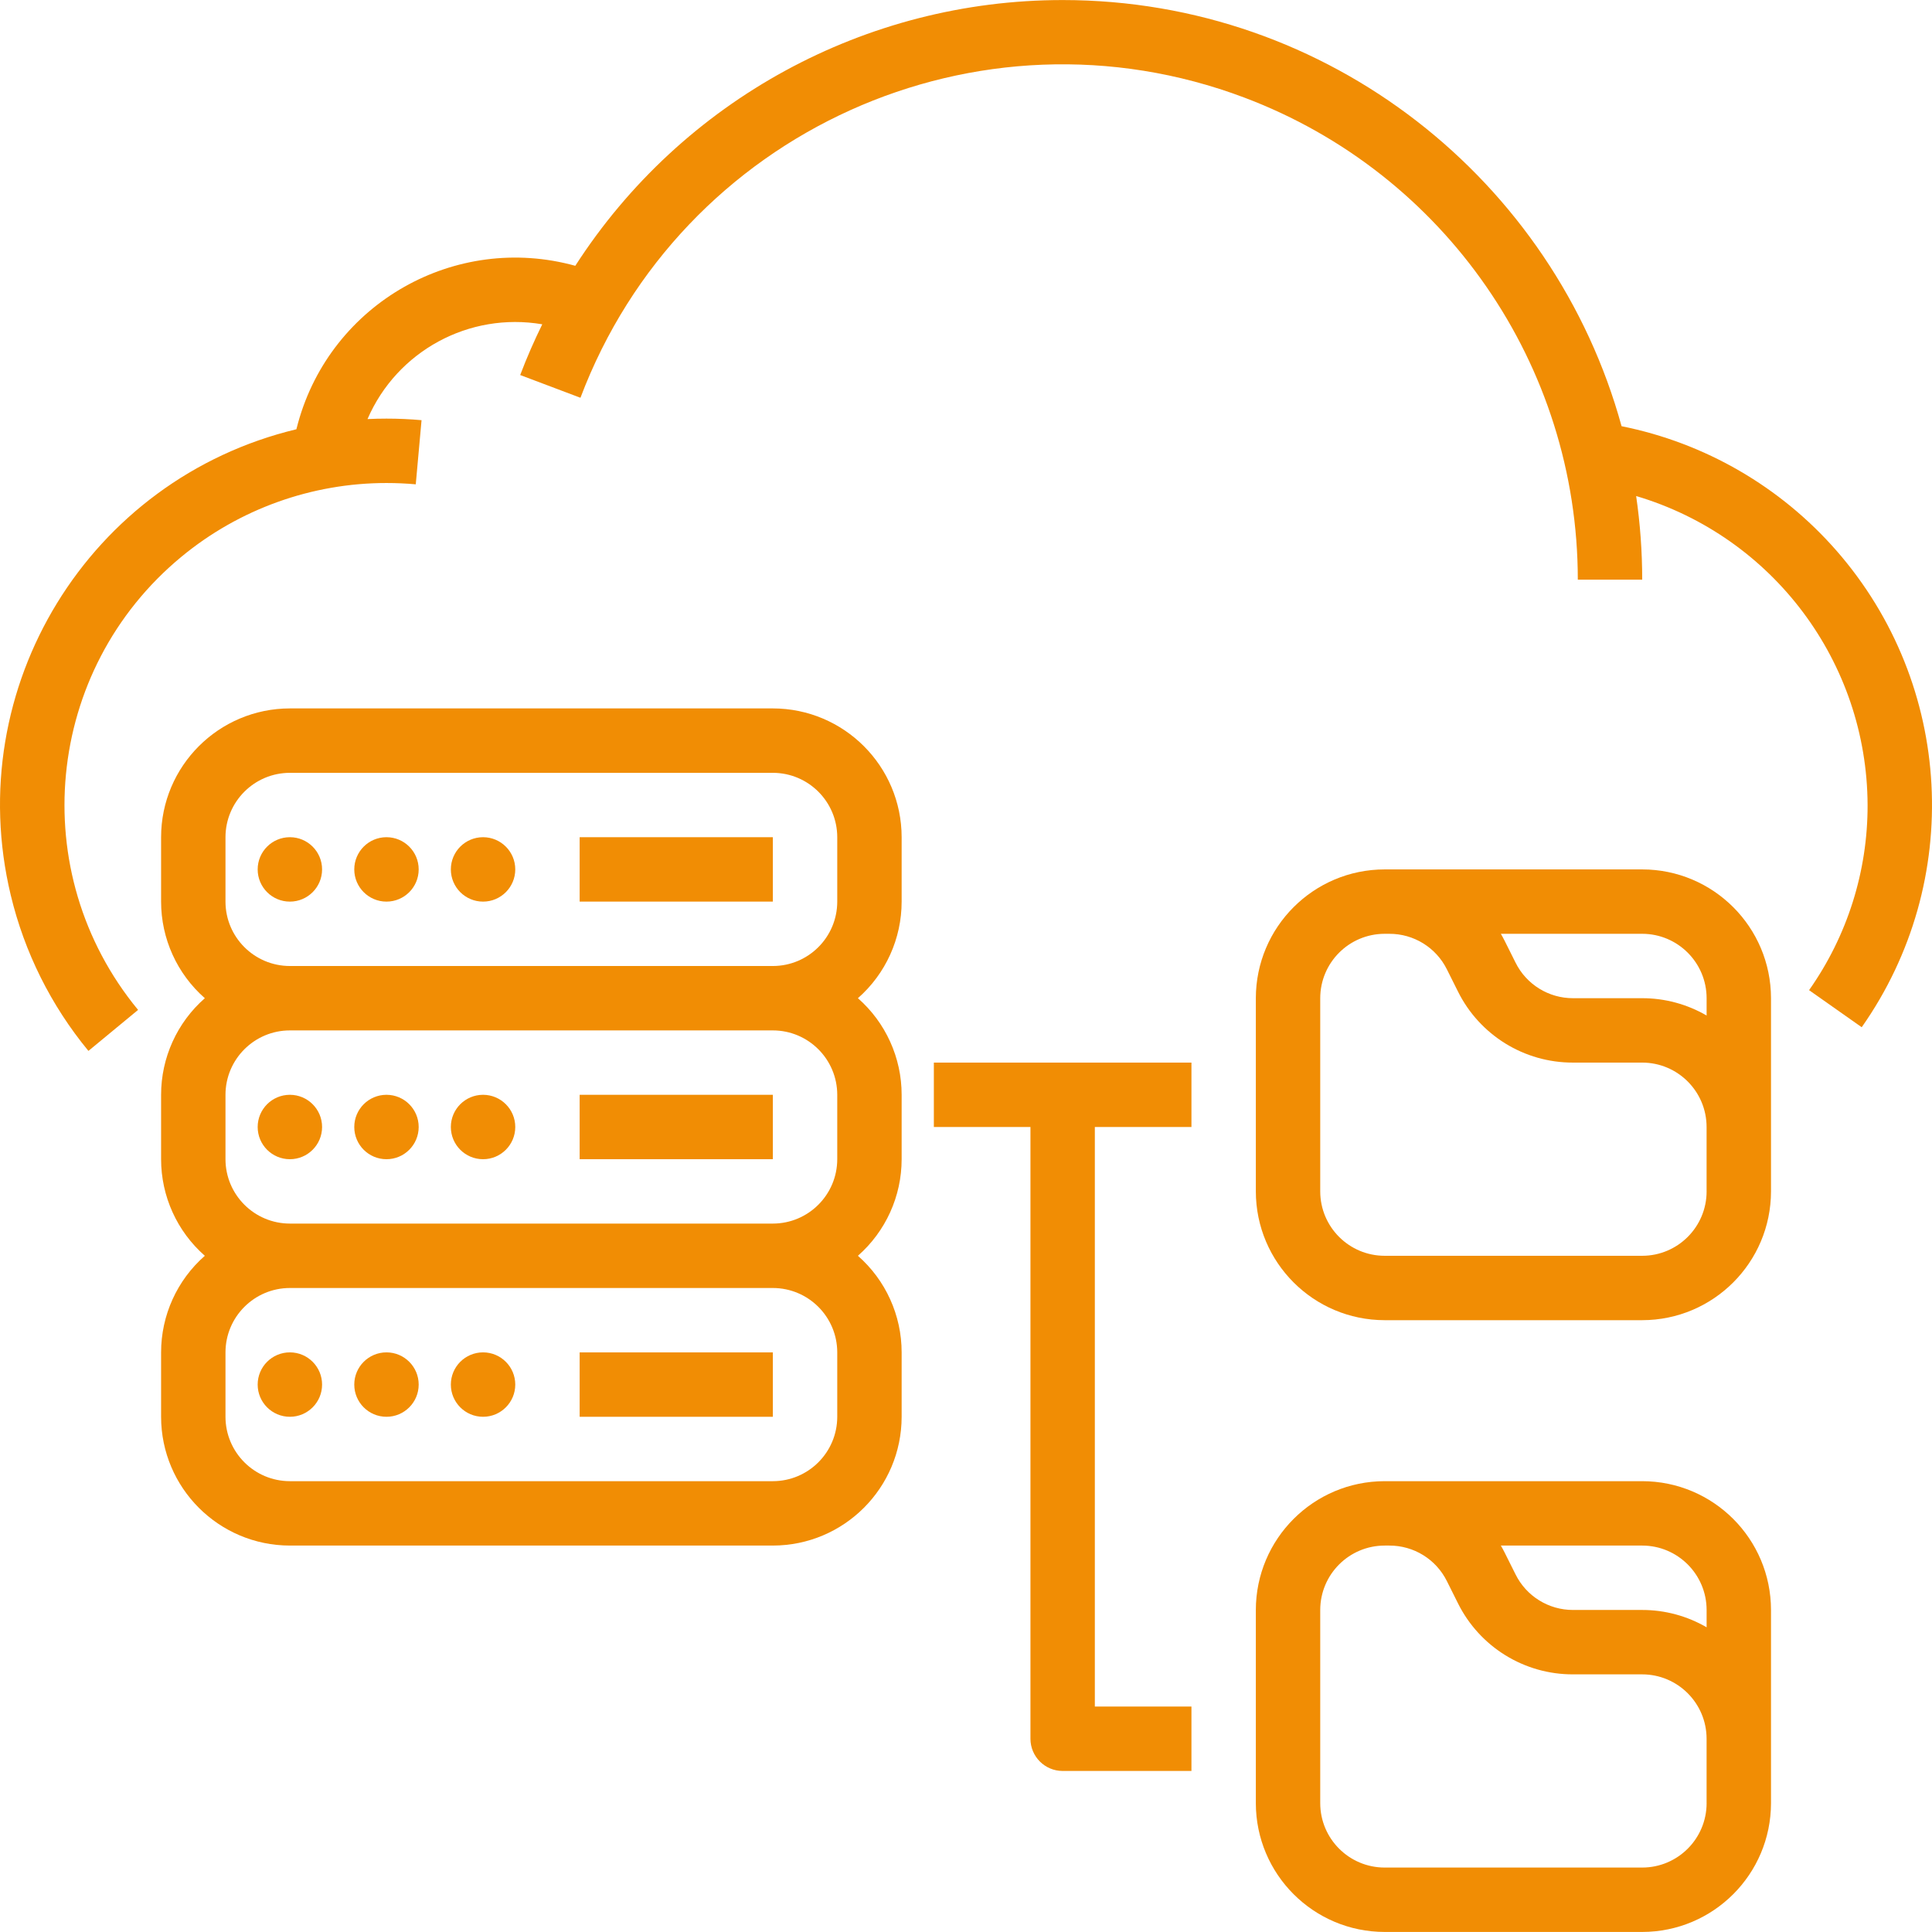<?xml version="1.0" encoding="UTF-8"?>
<!-- Generator: Adobe Illustrator 24.0.2, SVG Export Plug-In . SVG Version: 6.00 Build 0)  -->
<svg version="1.1" id="Layer_1" xmlns="http://www.w3.org/2000/svg" xmlns:xlink="http://www.w3.org/1999/xlink" x="0px" y="0px" viewBox="0 0 100 99.995" enable-background="new 0 0 100 99.995" xml:space="preserve" width="48" height="48">
<path fill="#F18D04" d="M95.052,28.496c-2.898-3.311-6.806-5.574-11.12-6.438C80.442,9.358,68.795,0,55.002,0  c-10.2-0.001-19.701,5.18-25.225,13.755c-6.208-1.717-12.633,1.925-14.35,8.133c-0.03,0.109-0.059,0.218-0.086,0.328  C4.6,24.791-2.02,35.587,0.556,46.328c0.709,2.959,2.085,5.717,4.021,8.064l2.57-2.122C1.29,45.168,2.299,34.664,9.4,28.807  c2.985-2.462,6.734-3.808,10.603-3.809c0.506,0,1.017,0.023,1.517,0.068l0.299-3.32c-0.6-0.054-1.211-0.081-1.816-0.081  c-0.329,0-0.656,0.008-0.981,0.024c1.524-3.525,5.26-5.551,9.045-4.906c-0.419,0.854-0.803,1.729-1.142,2.626l3.119,1.177  C35.245,6.806,50.632-0.15,64.413,5.051c10.381,3.917,17.252,13.852,17.254,24.948h3.333c0-1.448-0.105-2.894-0.313-4.327  c7.084,2.104,11.952,8.603,11.979,15.993c0.008,3.431-1.051,6.78-3.029,9.583l2.725,1.919  C101.664,45.624,101.123,35.435,95.052,28.496L95.052,28.496z"/>
<circle fill="#F18D04" cx="15.004" cy="71.663" r="1.667"/>
<circle fill="#F18D04" cx="20.004" cy="71.663" r="1.667"/>
<circle fill="#F18D04" cx="25.003" cy="71.663" r="1.667"/>
<rect x="30.003" y="69.997" fill="#F18D04" width="10" height="3.333"/>
<circle fill="#F18D04" cx="15.004" cy="58.331" r="1.667"/>
<circle fill="#F18D04" cx="20.004" cy="58.331" r="1.667"/>
<circle fill="#F18D04" cx="25.003" cy="58.331" r="1.667"/>
<rect x="30.003" y="56.664" fill="#F18D04" width="10" height="3.333"/>
<path fill="#F18D04" d="M40.003,36.665H15.004c-3.68,0.004-6.662,2.986-6.666,6.666v3.333c0,1.915,0.825,3.737,2.264,5  c-1.439,1.263-2.264,3.085-2.264,5v3.333c0,1.915,0.825,3.737,2.264,5c-1.439,1.263-2.264,3.085-2.264,5v3.333  c0.004,3.68,2.986,6.662,6.666,6.666h24.999c3.68-0.004,6.662-2.986,6.666-6.666v-3.333c0-1.915-0.825-3.737-2.264-5  c1.439-1.263,2.264-3.085,2.264-5v-3.333c0-1.915-0.825-3.737-2.264-5c1.439-1.263,2.264-3.085,2.264-5v-3.333  C46.665,39.651,43.683,36.669,40.003,36.665z M43.336,69.997v3.333c-0.002,1.84-1.493,3.331-3.333,3.333H15.004  c-1.84-0.002-3.331-1.493-3.333-3.333v-3.333c0.002-1.84,1.493-3.331,3.333-3.333h24.999C41.843,66.666,43.334,68.157,43.336,69.997  z M43.336,56.664v3.333c-0.002,1.84-1.493,3.331-3.333,3.333H15.004c-1.84-0.002-3.331-1.493-3.333-3.333v-3.333  c0.002-1.84,1.493-3.331,3.333-3.333h24.999C41.843,53.333,43.334,54.824,43.336,56.664z M15.004,49.998  c-1.84-0.002-3.331-1.493-3.333-3.333v-3.333c0.002-1.84,1.493-3.331,3.333-3.333h24.999c1.84,0.002,3.331,1.493,3.333,3.333v3.333  c-0.002,1.84-1.493,3.331-3.333,3.333H15.004z"/>
<circle fill="#F18D04" cx="15.004" cy="44.998" r="1.667"/>
<circle fill="#F18D04" cx="20.004" cy="44.998" r="1.667"/>
<circle fill="#F18D04" cx="25.003" cy="44.998" r="1.667"/>
<rect x="30.003" y="43.331" fill="#F18D04" width="10" height="3.333"/>
<path fill="#F18D04" d="M85.001,44.998H71.668c-3.68,0.004-6.662,2.986-6.666,6.666v10c0.004,3.68,2.986,6.662,6.666,6.666h13.333  c3.68-0.004,6.662-2.986,6.666-6.666v-10C91.663,47.984,88.681,45.002,85.001,44.998z M88.334,51.664v0.897  c-1.012-0.588-2.162-0.898-3.333-0.897h-3.576c-1.264,0.004-2.42-0.71-2.981-1.842l-0.569-1.139c-0.06-0.12-0.125-0.236-0.191-0.352  h7.318C86.841,48.333,88.332,49.824,88.334,51.664z M88.334,61.664c-0.002,1.84-1.493,3.331-3.333,3.333H71.668  c-1.84-0.002-3.331-1.493-3.333-3.333v-10c0.002-1.84,1.493-3.331,3.333-3.333h0.243c1.264-0.004,2.42,0.71,2.981,1.842l0.569,1.139  c1.123,2.264,3.435,3.694,5.963,3.685h3.576c1.84,0.002,3.331,1.493,3.333,3.333V61.664z"/>
<path fill="#F18D04" d="M85.001,76.663H71.668c-3.68,0.004-6.662,2.986-6.666,6.666v10c0.004,3.68,2.986,6.662,6.666,6.666h13.333  c3.68-0.004,6.662-2.986,6.666-6.666v-10C91.663,79.649,88.681,76.667,85.001,76.663z M88.334,83.329v0.897  c-1.012-0.588-2.162-0.898-3.333-0.897h-3.576c-1.264,0.004-2.42-0.71-2.981-1.842l-0.569-1.139c-0.06-0.12-0.125-0.236-0.191-0.352  h7.318C86.841,79.998,88.332,81.489,88.334,83.329z M88.334,93.329c-0.002,1.84-1.493,3.331-3.333,3.333H71.668  c-1.84-0.002-3.331-1.493-3.333-3.333v-10c0.002-1.84,1.493-3.331,3.333-3.333h0.243c1.264-0.004,2.42,0.71,2.981,1.842l0.569,1.139  c1.123,2.264,3.435,3.694,5.963,3.685h3.576c1.84,0.002,3.331,1.493,3.333,3.333V93.329z"/>
<path fill="#F18D04" d="M48.336,54.997v3.333h5v31.665c0,0.92,0.746,1.667,1.667,1.667h6.666v-3.333h-5V58.331h5v-3.333H48.336z"/>
</svg>